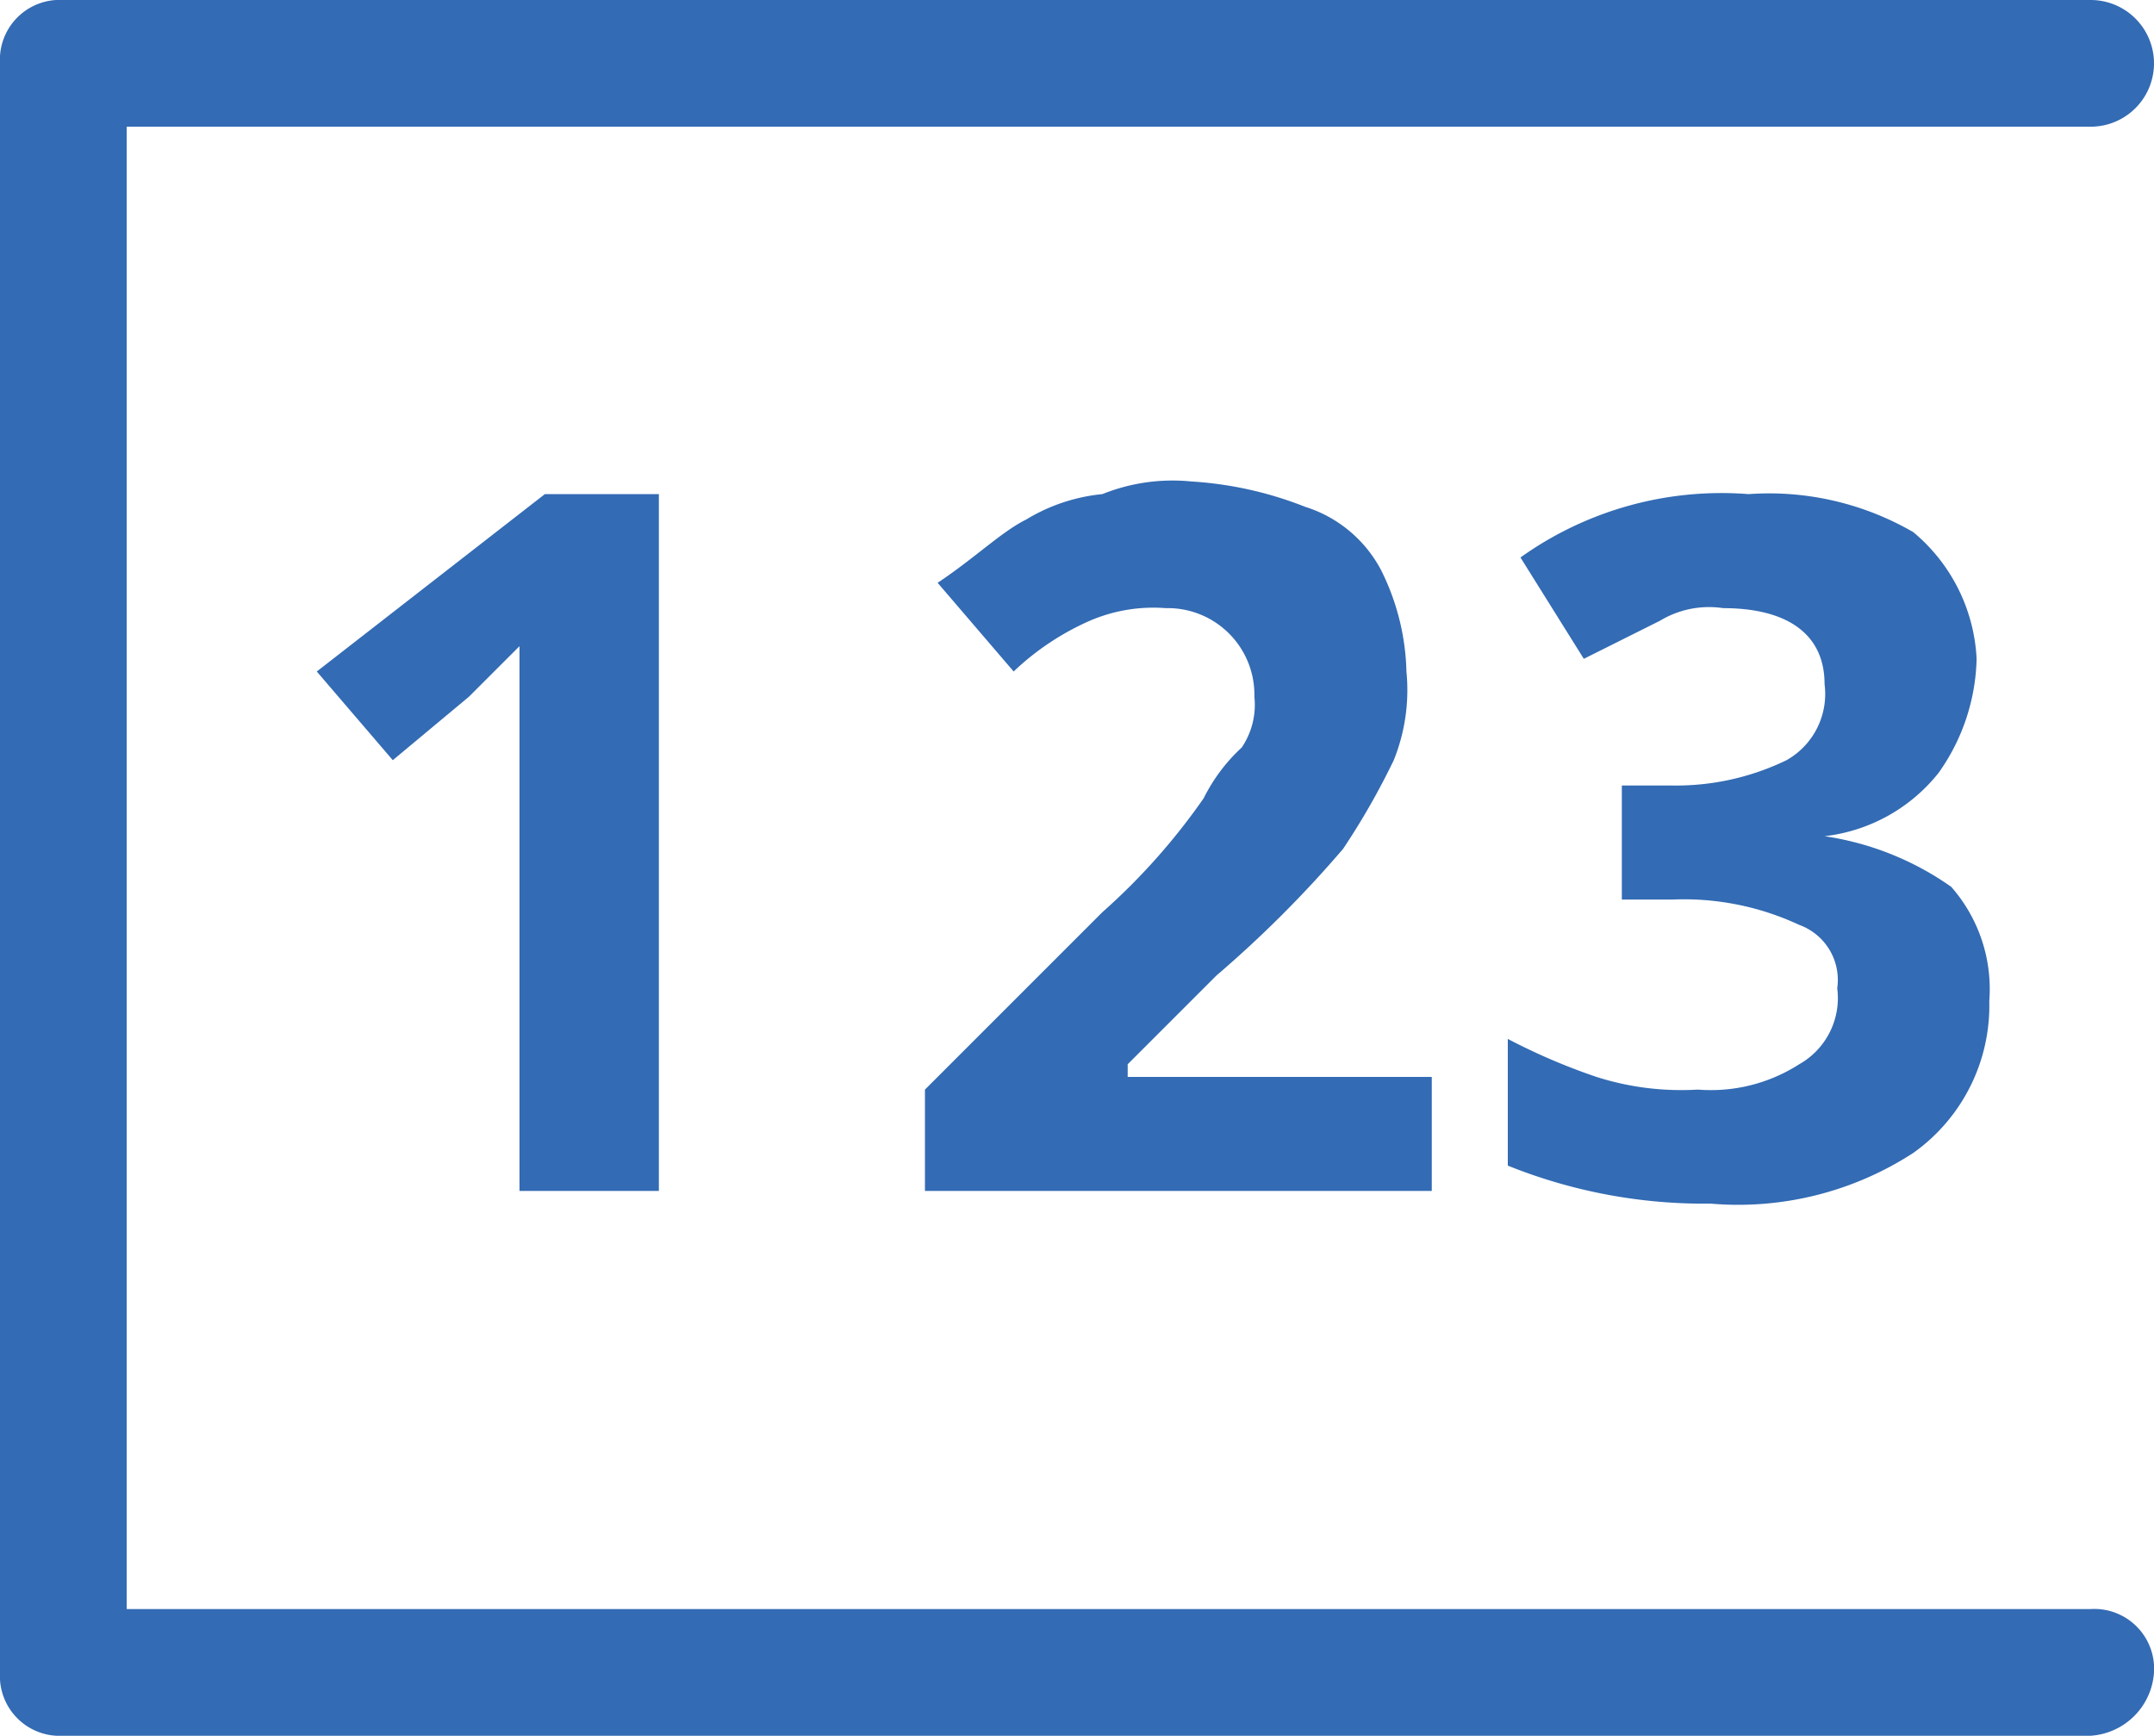 <svg xmlns="http://www.w3.org/2000/svg" viewBox="1119.7 500.441 17 13.7"><defs><style>.a{fill:#336bb4;}</style></defs><g transform="translate(701 434.041)"><path class="a" d="M435.2,80.1h-16a.472.472,0,0,1-.5-.5V66.9a.472.472,0,0,1,.5-.5h16a.5.5,0,0,1,0,1H419.7V79.1h15.5a.472.472,0,0,1,.5.5A.536.536,0,0,1,435.2,80.1Z"/><path class="a" d="M424,75.8h-1.2V71.5l-.4.4-.6.5-.6-.7,1.8-1.4h.9v5.5Z"/><path class="a" d="M429.8,75.8H426V75l1.4-1.4a5.059,5.059,0,0,0,.8-.9,1.38,1.38,0,0,1,.3-.4.6.6,0,0,0,.1-.4.684.684,0,0,0-.7-.7,1.268,1.268,0,0,0-.6.1,2.092,2.092,0,0,0-.6.4l-.6-.7c.3-.2.5-.4.7-.5a1.421,1.421,0,0,1,.6-.2,1.483,1.483,0,0,1,.7-.1,2.92,2.92,0,0,1,.9.2,1.024,1.024,0,0,1,.6.5,1.884,1.884,0,0,1,.2.8,1.483,1.483,0,0,1-.1.7,5.739,5.739,0,0,1-.4.7,9.112,9.112,0,0,1-1,1l-.7.7v.1H430v.9Z"/><path class="a" d="M434.3,71.6a1.613,1.613,0,0,1-.3.9,1.346,1.346,0,0,1-.9.5h0a2.321,2.321,0,0,1,1,.4,1.222,1.222,0,0,1,.3.9,1.426,1.426,0,0,1-.6,1.2,2.537,2.537,0,0,1-1.6.4,4.145,4.145,0,0,1-1.6-.3v-1a4.876,4.876,0,0,0,.7.3,2.2,2.2,0,0,0,.8.1,1.292,1.292,0,0,0,.8-.2.6.6,0,0,0,.3-.6.462.462,0,0,0-.3-.5,2.151,2.151,0,0,0-1-.2h-.4v-.9h.4a2,2,0,0,0,.9-.2.6.6,0,0,0,.3-.6c0-.4-.3-.6-.8-.6a.749.749,0,0,0-.5.1l-.6.3-.5-.8a2.73,2.73,0,0,1,1.8-.5,2.269,2.269,0,0,1,1.3.3A1.388,1.388,0,0,1,434.3,71.6Z"/></g></svg>